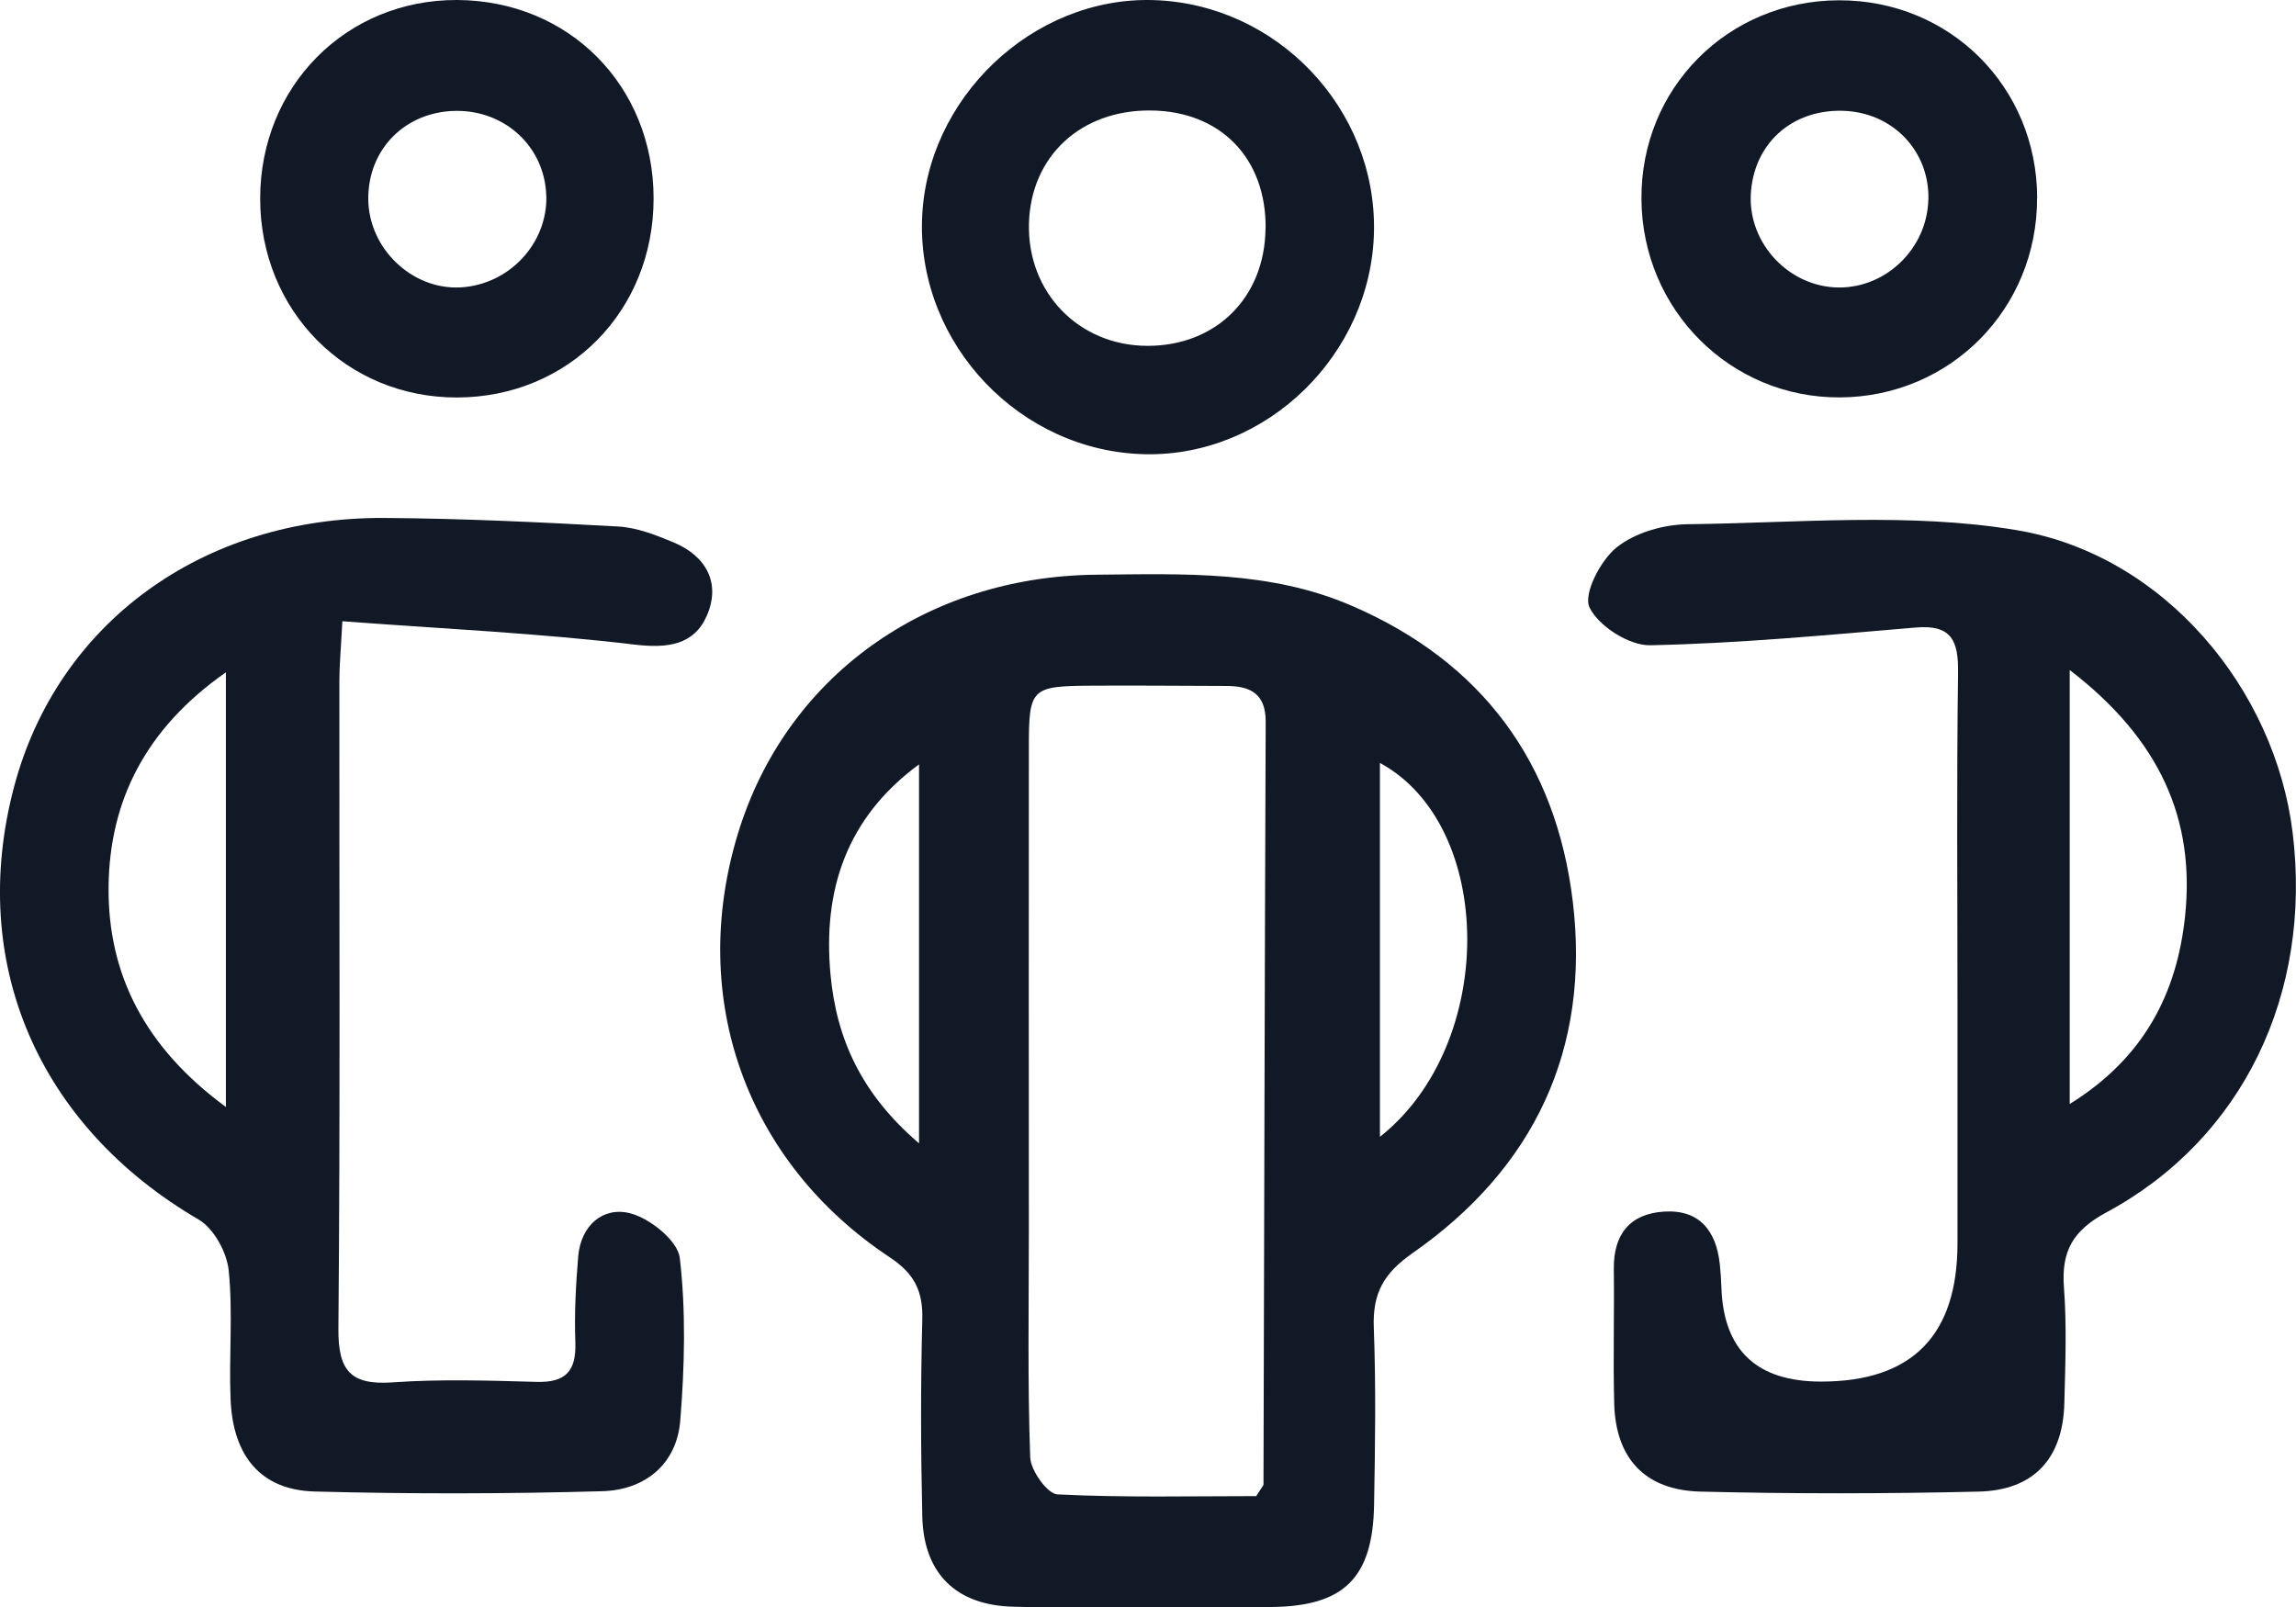 <?xml version="1.0" encoding="UTF-8"?><svg xmlns="http://www.w3.org/2000/svg" viewBox="0 0 239.16 167.44"><defs><style>.d{fill:#111826;}</style></defs><g id="a"/><g id="b"><g id="c"><g><path class="d" d="M119.48,167.41c-4.67,0-9.34,.11-14-.03-5.91-.17-9.27-3.47-9.41-9.4-.16-6.83-.18-13.67,0-20.49,.08-2.97-.8-4.79-3.38-6.5-15.01-9.95-21.04-27.03-15.83-44.13,4.97-16.32,19.53-26.83,37.37-26.99,8.99-.08,18.02-.46,26.56,3.23,13.6,5.86,21.3,16.36,23.04,30.83,1.84,15.37-4.02,27.78-16.7,36.62-3.02,2.11-4.16,4.2-4.03,7.72,.23,6.16,.14,12.33,.03,18.49-.13,7.62-3.13,10.57-10.66,10.65-4.33,.05-8.67,0-13,0Zm11.38-11.56c.59-.94,.75-1.08,.75-1.21,.08-26.48,.12-52.97,.23-79.45,.01-2.94-1.62-3.73-4.11-3.73-4.66-.01-9.33-.06-13.99-.03-6.34,.04-6.57,.25-6.57,6.41-.02,16.83,0,33.65,0,50.48,0,7.83-.14,15.66,.14,23.49,.05,1.38,1.79,3.82,2.84,3.87,6.96,.35,13.95,.18,20.72,.18Zm12.88-76.37v38.95c12.21-9.65,12.04-32.42,0-38.95Zm-48.01,.15c-7.63,5.61-10.03,13.2-9.22,21.9,.62,6.67,3.19,12.42,9.22,17.58v-39.48Z"/><path class="d" d="M203.9,104.53c0-11.49-.1-22.98,.06-34.47,.04-3.29-.67-5-4.37-4.69-9.22,.78-18.45,1.66-27.7,1.85-2.19,.05-5.39-2-6.32-3.94-.67-1.4,1.14-4.9,2.82-6.25,1.93-1.55,4.92-2.4,7.47-2.42,11.42-.13,23.08-1.25,34.21,.62,15.38,2.57,26.92,16.58,28.74,31.52,2.05,16.77-5.18,31.89-19.41,39.56-3.51,1.89-4.7,4.06-4.41,7.84,.3,3.97,.14,7.99,.04,11.99-.13,5.75-3.13,9.11-8.92,9.25-9.65,.23-19.32,.24-28.98,0-5.8-.14-8.85-3.48-8.99-9.2-.12-4.66,.02-9.33-.04-13.99-.04-3.62,1.68-5.76,5.24-5.98,3.68-.23,5.42,2,5.8,5.46,.09,.83,.14,1.66,.17,2.49q.35,9.76,10.38,9.76,14.21,0,14.21-14.41c0-8.33,0-16.65,0-24.98Zm11.69-34.72v45.2c7.78-4.82,11.16-11.57,12.01-19.51,1.08-10.13-2.59-18.46-12.01-25.7Z"/><path class="d" d="M35.66,64.72c-.15,2.94-.31,4.57-.31,6.2-.02,22.49,.1,44.98-.1,67.46-.04,4.39,1.23,5.94,5.65,5.63,4.97-.35,9.99-.19,14.98-.05,3.04,.09,4.16-1.12,4.05-4.12-.11-2.99,.05-5.99,.3-8.97,.28-3.21,2.58-5.19,5.39-4.48,2.07,.52,4.98,2.86,5.19,4.66,.65,5.58,.5,11.31,.05,16.93-.37,4.59-3.7,7.24-8.12,7.37-9.99,.28-19.99,.3-29.98,.03-5.54-.15-8.49-3.63-8.74-9.57-.19-4.49,.26-9.03-.2-13.48-.2-1.88-1.55-4.36-3.13-5.28C3.99,117.3-3.38,100.31,1.46,81.99c4.5-17.04,19.61-28.13,38.53-28.03,8.14,.05,16.28,.44,24.41,.89,1.94,.11,3.9,.88,5.73,1.64,3.46,1.43,4.97,4.29,3.49,7.66-1.32,3.02-4.04,3.42-7.54,3-9.97-1.19-20.02-1.65-30.41-2.43Zm-12.13,50.61v-45.29c-8.38,5.86-12.12,13.4-12.22,22.31-.1,9.16,3.8,16.79,12.22,22.97Z"/><path class="d" d="M143.12,24.1c-.25,12.83-11.17,23.47-23.83,23.22-12.98-.26-23.61-11.39-23.25-24.34C96.39,10.26,107.57-.38,120.17,.01c12.83,.4,23.19,11.28,22.95,24.09Zm-11.29-.27c.09-7.33-4.69-12.26-11.97-12.32-7.27-.07-12.49,4.77-12.68,11.76-.19,7.2,5.19,12.75,12.35,12.76,7.14,0,12.2-5.02,12.29-12.19Z"/><path class="d" d="M68.08,20.68c0,11.73-8.86,20.7-20.47,20.73-11.54,.02-20.51-9.03-20.51-20.72C27.1,8.99,36.05-.04,47.6,0c11.67,.05,20.48,8.94,20.48,20.68Zm-11.18-.27c-.13-5.06-4.24-8.92-9.42-8.86-5.24,.07-9.12,3.95-9.12,9.13,0,5.18,4.54,9.54,9.63,9.26,5.04-.29,9.04-4.56,8.92-9.53Z"/><path class="d" d="M212.19,20.62c.03,11.54-9.02,20.71-20.52,20.78-11.4,.07-20.61-9.11-20.69-20.64-.09-11.56,8.97-20.69,20.56-20.73,11.56-.03,20.63,9,20.66,20.59Zm-11.32,.21c.14-5.13-3.76-9.17-8.97-9.29-5.32-.12-9.26,3.48-9.53,8.72-.26,5.14,4.03,9.67,9.19,9.69,4.96,.02,9.16-4.1,9.3-9.11Z"/></g></g></g></svg>